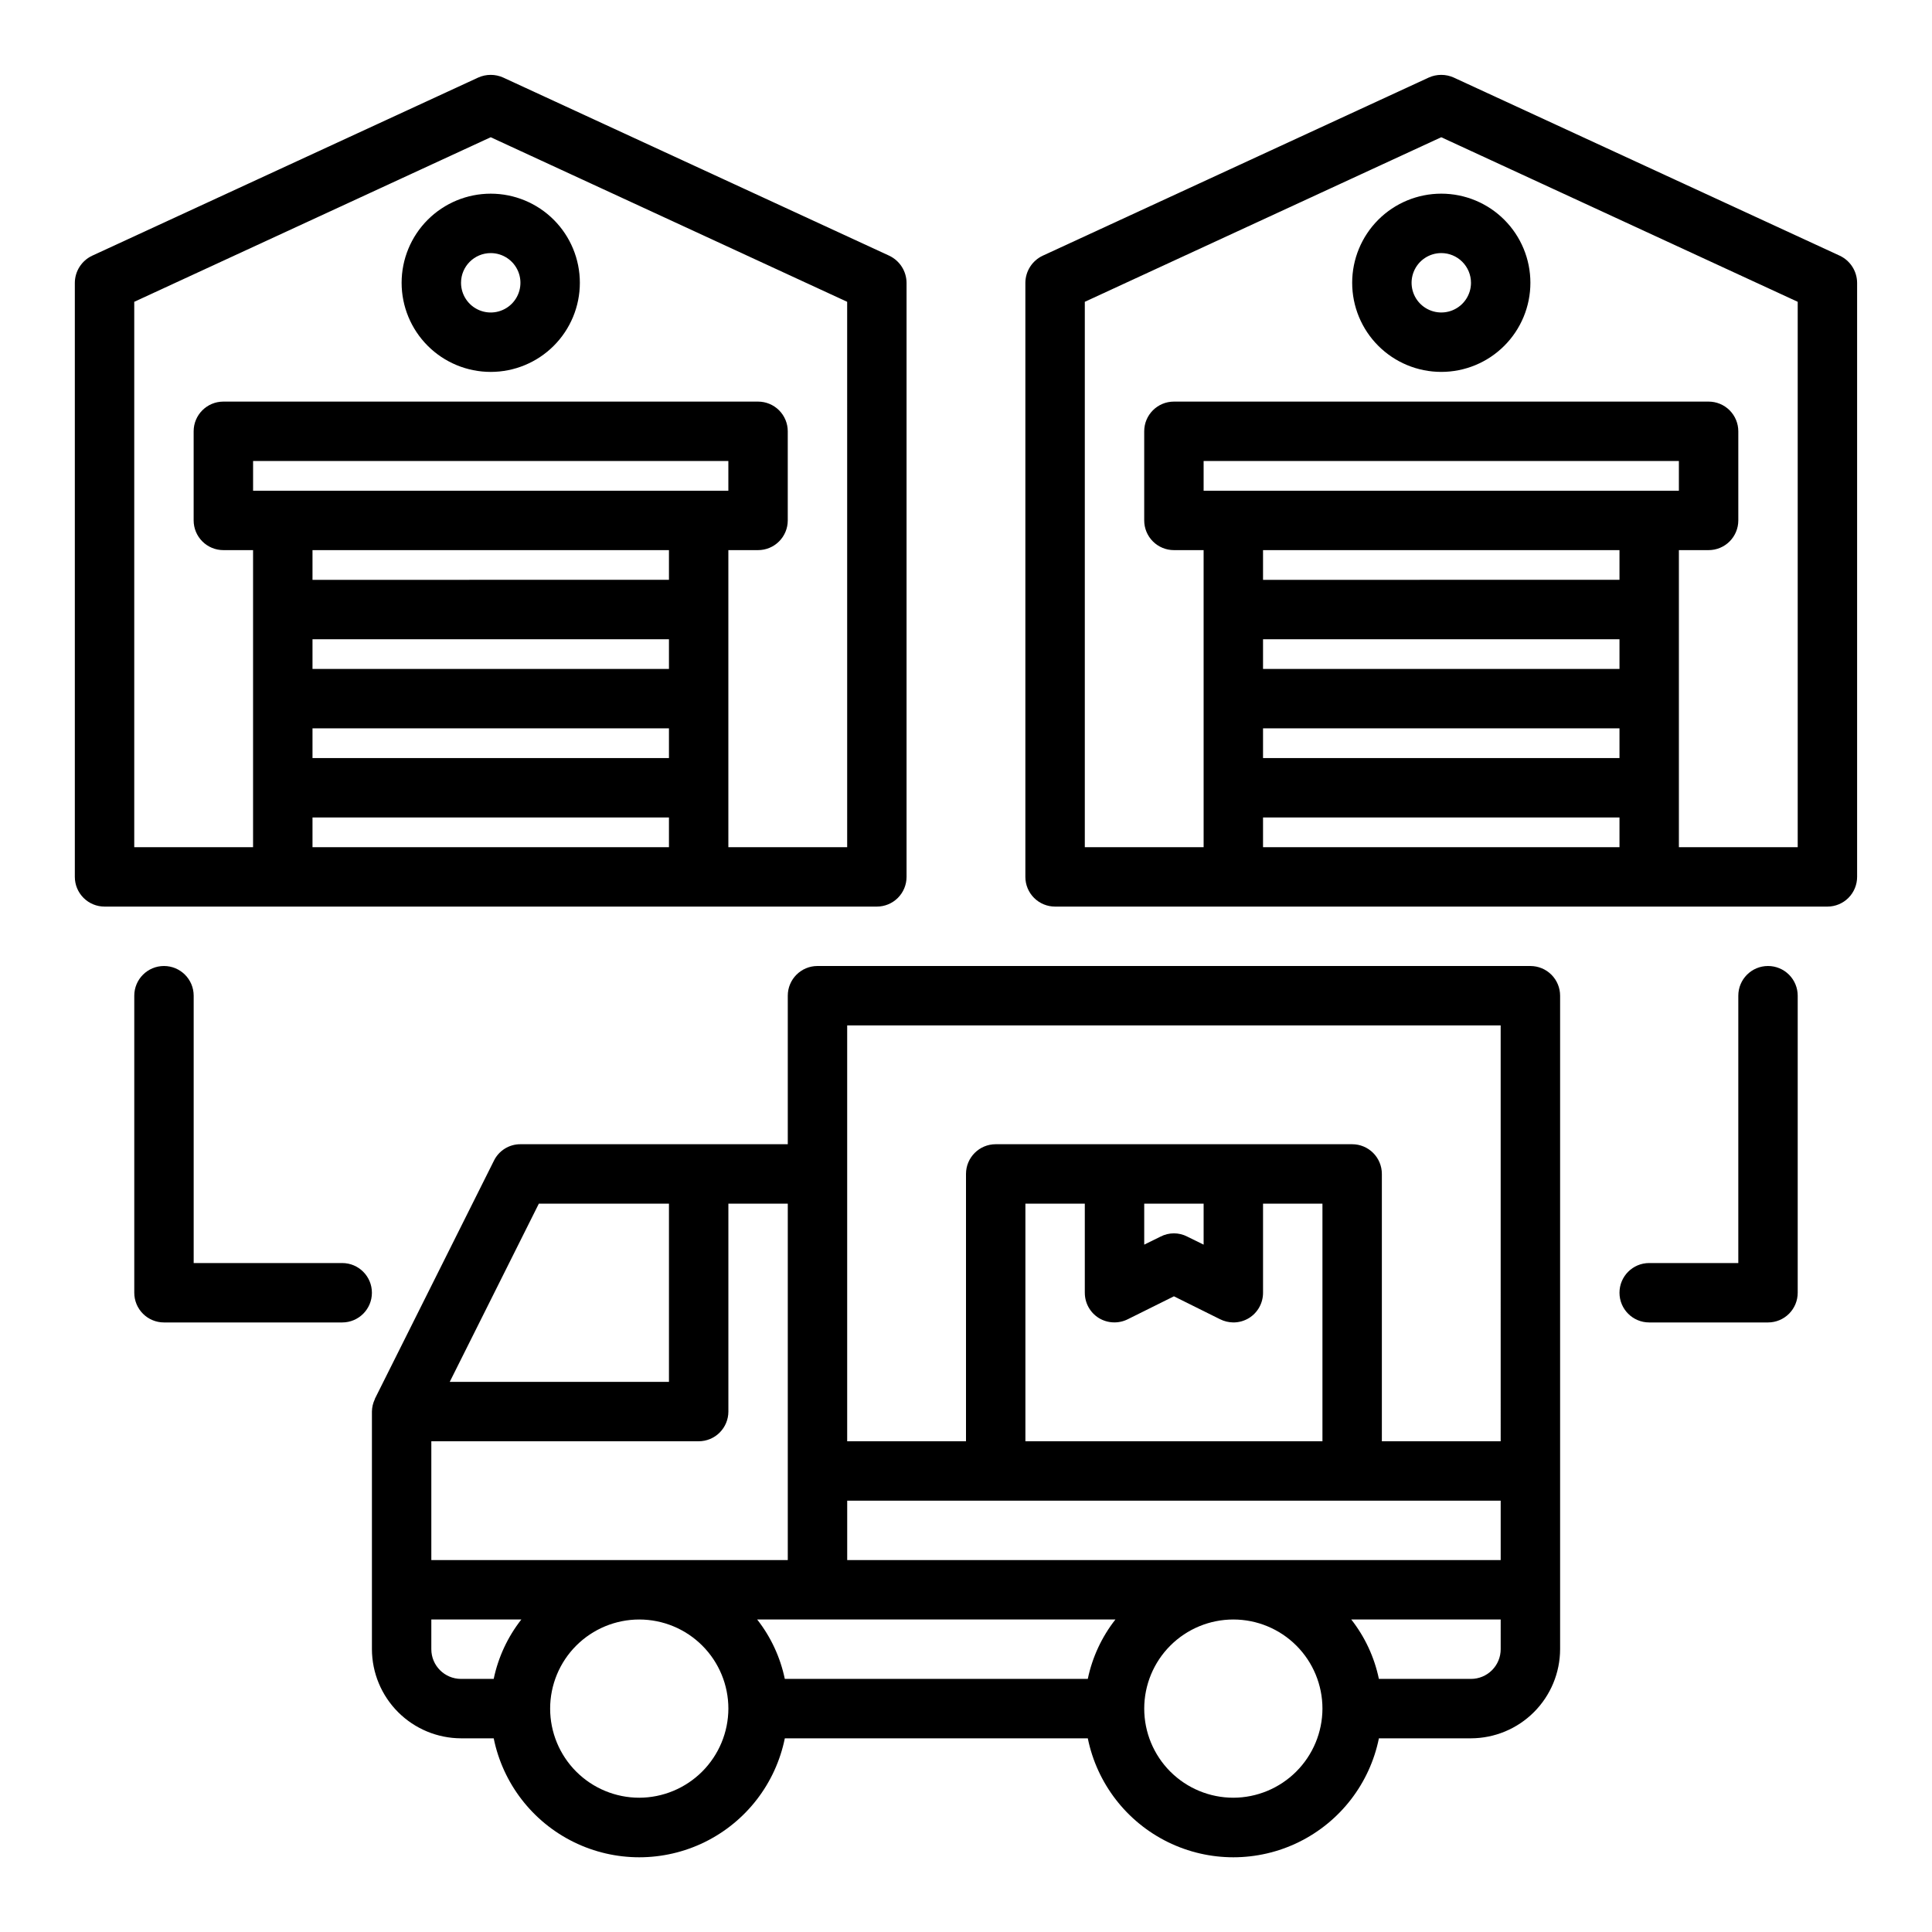 <?xml version="1.0" encoding="UTF-8"?>
<!-- Uploaded to: SVG Repo, www.svgrepo.com, Generator: SVG Repo Mixer Tools -->
<svg fill="#000000" width="800px" height="800px" version="1.1" viewBox="144 144 512 512" xmlns="http://www.w3.org/2000/svg">
 <g>
  <path d="m549.57 400h-188.93c-4.348 0-7.871 3.523-7.871 7.871v39.359h-70.848c-2.969-0.012-5.688 1.668-7.008 4.328l-31.488 62.977h0.004c-0.062 0.062-0.09 0.152-0.082 0.238-0.5 1.031-0.766 2.16-0.785 3.305v62.977c0.02 6.258 2.512 12.254 6.938 16.68 4.426 4.426 10.422 6.918 16.68 6.938h8.66-0.004c2.43 11.957 10.262 22.109 21.211 27.492 10.949 5.379 23.777 5.379 34.727 0 10.949-5.383 18.781-15.535 21.211-27.492h80.293c2.43 11.957 10.262 22.109 21.211 27.492 10.949 5.379 23.773 5.379 34.723 0 10.949-5.383 18.785-15.535 21.211-27.492h24.406c6.258-0.02 12.254-2.512 16.676-6.938 4.426-4.426 6.922-10.422 6.938-16.68v-173.18c0-2.09-0.828-4.09-2.305-5.566-1.477-1.477-3.477-2.305-5.566-2.305zm-262.77 62.977h34.48v47.23h-58.094zm-11.965 125.95h-8.656c-4.348 0-7.875-3.523-7.875-7.871v-7.871h23.855c-3.621 4.613-6.125 10.004-7.324 15.742zm38.574 31.488c-6.262 0-12.27-2.488-16.699-6.914-4.43-4.43-6.918-10.438-6.918-16.699 0-6.266 2.488-12.273 6.918-16.699 4.43-4.43 10.438-6.918 16.699-6.918s12.27 2.488 16.699 6.918c4.43 4.426 6.918 10.434 6.918 16.699-0.02 6.258-2.516 12.25-6.938 16.676-4.426 4.426-10.422 6.922-16.68 6.938zm-55.105-62.977v-31.488h70.848c2.09 0 4.094-0.828 5.566-2.305 1.477-1.477 2.309-3.477 2.309-5.566v-55.102h15.742v94.461zm173.97 31.488h-80.293c-1.199-5.738-3.703-11.129-7.324-15.742h94.938c-3.617 4.613-6.125 10.004-7.32 15.742zm38.574 31.488c-6.266 0-12.27-2.488-16.699-6.914-4.43-4.43-6.918-10.438-6.918-16.699 0-6.266 2.488-12.273 6.918-16.699 4.43-4.43 10.434-6.918 16.699-6.918 6.262 0 12.27 2.488 16.699 6.918 4.43 4.426 6.914 10.434 6.914 16.699-0.016 6.258-2.512 12.25-6.938 16.676-4.422 4.426-10.418 6.922-16.676 6.938zm70.848-39.359c0 2.09-0.828 4.09-2.305 5.566-1.477 1.477-3.481 2.305-5.566 2.305h-24.406c-1.195-5.738-3.699-11.129-7.32-15.742h39.598zm0-23.617h-173.18v-15.742h173.18zm-106.51-64.156c2.344 1.438 5.262 1.555 7.715 0.316l12.199-6.062 12.203 6.062c1.098 0.555 2.312 0.848 3.543 0.863 1.473 0 2.918-0.406 4.172-1.18 2.305-1.441 3.703-3.969 3.699-6.691v-23.613h15.742v62.977l-78.719-0.004v-62.973h15.742v23.617l0.004-0.004c-0.008 2.723 1.391 5.25 3.699 6.691zm12.043-19.441v-10.863h15.742v10.863l-4.328-2.125v-0.004c-2.219-1.152-4.863-1.152-7.086 0zm94.465 52.109h-31.488v-70.848c0-2.086-0.828-4.09-2.305-5.566-1.477-1.477-3.481-2.305-5.566-2.305h-94.465c-4.348 0-7.871 3.523-7.871 7.871v70.848h-31.488v-110.21h173.18z"/>
  <path d="m379.69 211.78-102.34-47.23c-2.102-0.945-4.508-0.945-6.613 0l-102.34 47.23c-2.769 1.316-4.543 4.098-4.566 7.164v157.44c0 2.086 0.832 4.09 2.309 5.566 1.477 1.477 3.477 2.305 5.566 2.305h204.67c2.086 0 4.09-0.828 5.566-2.305 1.477-1.477 2.305-3.481 2.305-5.566v-157.44c-0.023-3.066-1.797-5.848-4.566-7.164zm-58.41 156.73h-94.465v-7.875h94.465zm0-23.617h-94.465v-7.871h94.465zm0-23.617h-94.465v-7.871h94.465zm0-23.617-94.465 0.004v-7.875h94.465zm-110.21-23.613v-7.871h125.95v7.871zm157.44 94.465h-31.488v-78.723h7.871c2.086 0 4.09-0.828 5.566-2.305 1.477-1.477 2.305-3.477 2.305-5.566v-23.617c0-2.086-0.828-4.09-2.305-5.566-1.477-1.477-3.481-2.305-5.566-2.305h-141.7c-4.348 0-7.875 3.523-7.875 7.871v23.617c0 2.09 0.832 4.09 2.309 5.566 1.477 1.477 3.477 2.305 5.566 2.305h7.871v78.723h-31.488v-144.53l94.465-43.613 94.465 43.613z"/>
  <path d="m274.05 242.56c6.262 0 12.27-2.488 16.699-6.918 4.43-4.43 6.918-10.434 6.918-16.699 0-6.262-2.488-12.27-6.918-16.699-4.43-4.43-10.438-6.918-16.699-6.918-6.266 0-12.27 2.488-16.699 6.918-4.43 4.43-6.918 10.438-6.918 16.699 0 6.266 2.488 12.27 6.918 16.699 4.43 4.43 10.434 6.918 16.699 6.918zm0-31.488c3.184 0 6.055 1.918 7.273 4.859 1.219 2.941 0.543 6.328-1.707 8.578-2.254 2.25-5.637 2.926-8.578 1.707s-4.859-4.09-4.859-7.273c0-4.348 3.523-7.871 7.871-7.871z"/>
  <path d="m631.59 211.78-102.34-47.23c-2.106-0.945-4.512-0.945-6.613 0l-102.34 47.23c-2.769 1.316-4.543 4.098-4.566 7.164v157.44c0 2.086 0.828 4.09 2.305 5.566 1.477 1.477 3.481 2.305 5.566 2.305h204.68c2.086 0 4.09-0.828 5.566-2.305 1.473-1.477 2.305-3.481 2.305-5.566v-157.44c-0.023-3.066-1.797-5.848-4.566-7.164zm-58.41 156.73h-94.465v-7.875h94.465zm0-23.617h-94.465v-7.871h94.465zm0-23.617h-94.465v-7.871h94.465zm0-23.617-94.465 0.004v-7.875h94.465zm-110.21-23.613v-7.871h125.95v7.871zm157.44 94.465h-31.488v-78.723h7.875c2.086 0 4.09-0.828 5.566-2.305 1.473-1.477 2.305-3.477 2.305-5.566v-23.617c0-2.086-0.832-4.09-2.305-5.566-1.477-1.477-3.481-2.305-5.566-2.305h-141.7c-4.348 0-7.871 3.523-7.871 7.871v23.617c0 2.09 0.828 4.09 2.305 5.566 1.477 1.477 3.481 2.305 5.566 2.305h7.871l0.004 78.723h-31.488v-144.53l94.461-43.613 94.465 43.613z"/>
  <path d="m502.34 218.94c0 6.266 2.488 12.27 6.914 16.699 4.43 4.43 10.438 6.918 16.699 6.918 6.266 0 12.273-2.488 16.699-6.918 4.43-4.43 6.918-10.434 6.918-16.699 0-6.262-2.488-12.27-6.918-16.699-4.426-4.43-10.434-6.918-16.699-6.918-6.262 0-12.27 2.488-16.699 6.918-4.426 4.43-6.914 10.438-6.914 16.699zm31.488 0c0 3.184-1.918 6.055-4.859 7.273s-6.328 0.543-8.582-1.707c-2.25-2.25-2.922-5.637-1.703-8.578 1.219-2.941 4.086-4.859 7.269-4.859 2.09 0 4.09 0.828 5.566 2.305s2.309 3.481 2.309 5.566z"/>
  <path d="m612.54 400c-4.348 0-7.871 3.523-7.871 7.871v70.848h-23.617c-4.348 0-7.871 3.523-7.871 7.871s3.523 7.871 7.871 7.871h31.488c2.09 0 4.09-0.828 5.566-2.305s2.305-3.477 2.305-5.566v-78.719c0-2.09-0.828-4.09-2.305-5.566-1.477-1.477-3.477-2.305-5.566-2.305z"/>
  <path d="m234.69 478.72h-39.363v-70.848c0-4.348-3.523-7.871-7.871-7.871s-7.871 3.523-7.871 7.871v78.719c0 2.09 0.828 4.09 2.305 5.566 1.477 1.477 3.481 2.305 5.566 2.305h47.234c4.348 0 7.871-3.523 7.871-7.871s-3.523-7.871-7.871-7.871z"/>
 </g>
</svg>